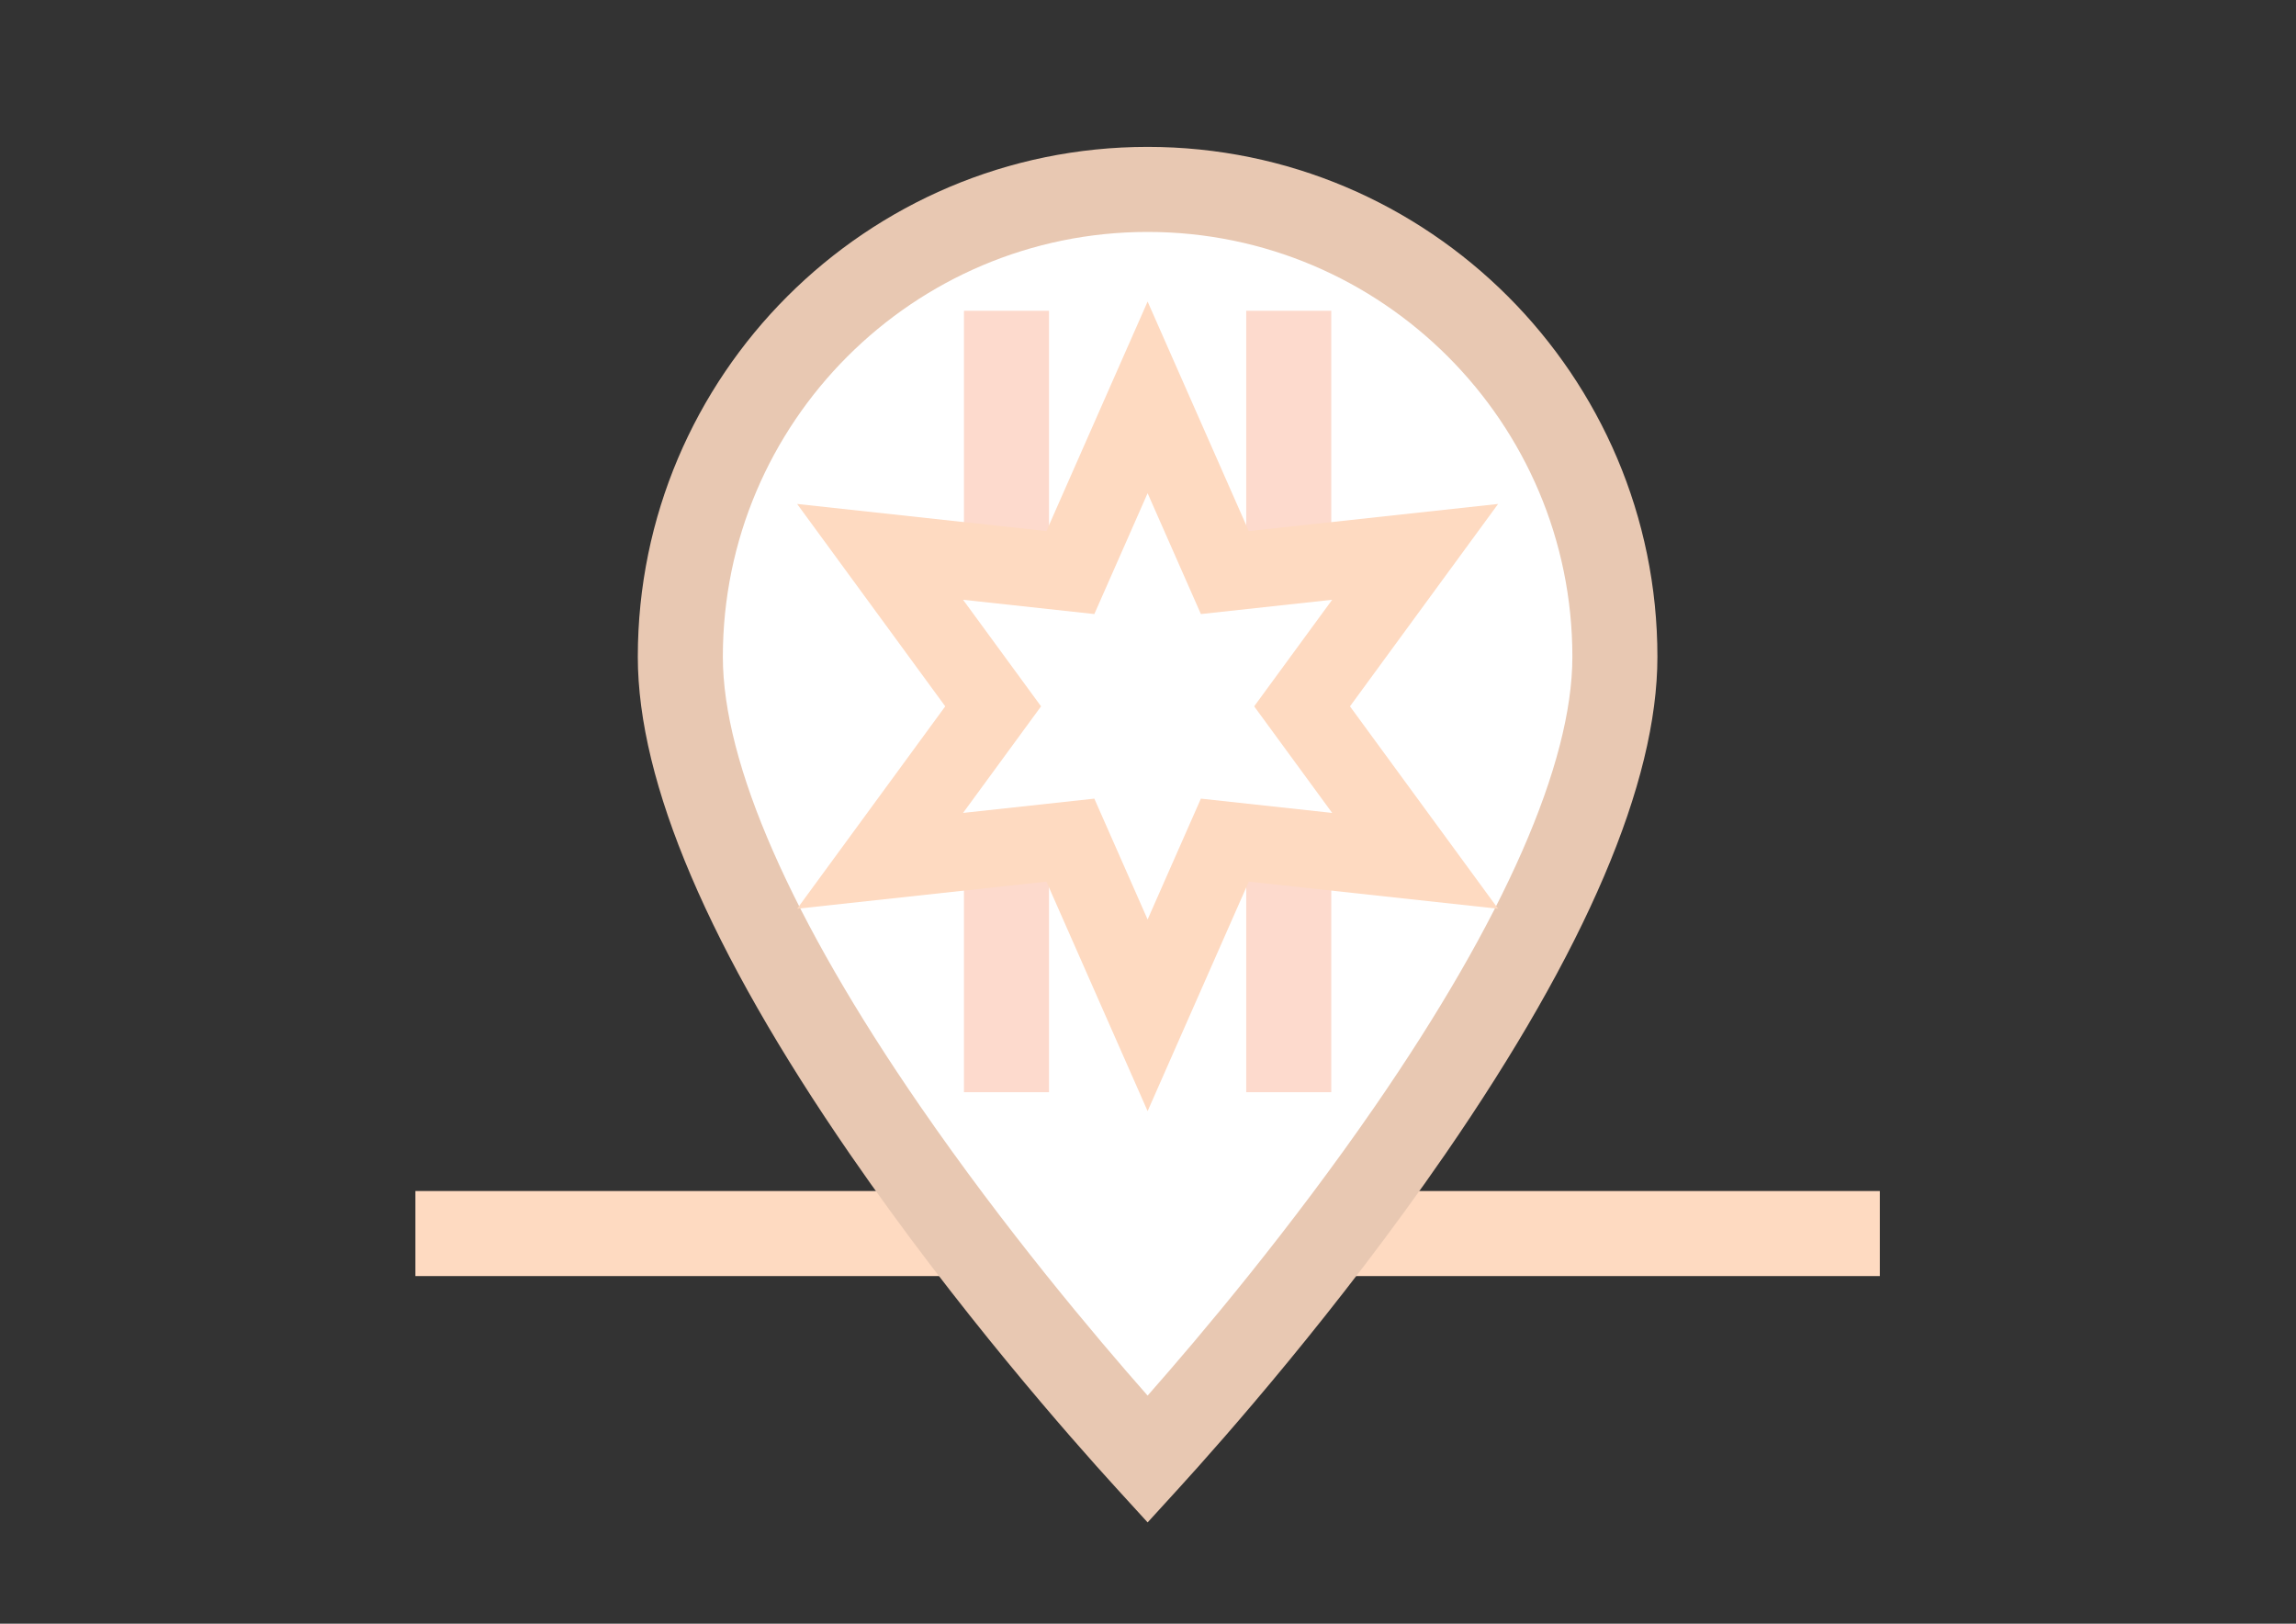 <?xml version="1.0" encoding="utf-8"?>
<!-- Generator: Adobe Illustrator 16.0.0, SVG Export Plug-In . SVG Version: 6.00 Build 0)  -->
<!DOCTYPE svg PUBLIC "-//W3C//DTD SVG 1.1//EN" "http://www.w3.org/Graphics/SVG/1.1/DTD/svg11.dtd">
<svg version="1.1" id="Layer_1" xmlns="http://www.w3.org/2000/svg" xmlns:xlink="http://www.w3.org/1999/xlink" x="0px" y="0px"
	 width="841.891px" height="595.279px" viewBox="0 0 841.891 595.279" enable-background="new 0 0 841.891 595.279"
	 xml:space="preserve">
<rect x="0" y="0" width="841.891" height="595.279" fill="#333333" stroke="none"/>
<rect x="152.317" y="436.649" fill="#FEDAC1" width="536.973" height="31.182"/>
<g>
	<path fill="#FFFFFF" d="M420.805,69.441c-94.514,0-171.344,76.905-171.344,171.344c0,101.511,143.124,263.297,171.344,294.226
		c28.218-30.929,171.341-192.715,171.341-294.226C592.146,146.346,515.315,69.441,420.805,69.441L420.805,69.441z"/>
	<path fill="#E8C8B2" d="M420.806,558.141l-11.518-12.622c-16.292-17.856-58.413-65.518-97.572-122.303
		c-51.654-74.904-77.845-136.283-77.845-182.432c0-103.076,83.858-186.934,186.934-186.934
		c103.074,0,186.932,83.858,186.932,186.934c0,46.148-26.191,107.527-77.845,182.432c-39.152,56.775-81.276,104.443-97.569,122.302
		L420.806,558.141z M420.805,85.031c-85.882,0-155.753,69.871-155.753,155.753c0,39.147,25.012,96.109,72.333,164.73
		c30.866,44.759,63.659,83.726,83.419,106.136c19.761-22.413,52.557-61.385,83.417-106.136
		c47.321-68.621,72.333-125.584,72.333-164.73C576.555,154.902,506.686,85.031,420.805,85.031z"/>
</g>
<g>
	<rect x="353.467" y="113.939" fill="#FDDACD" width="31.181" height="286.486"/>
	<rect x="456.961" y="113.939" fill="#FDDACD" width="31.182" height="286.486"/>
</g>
<g>
	<polygon fill="#FFFFFF" points="420.804,145.687 449.122,209.91 518.899,202.322 477.439,258.958 518.899,315.594 449.122,308.006 
		420.804,372.229 392.486,308.006 322.708,315.594 364.167,258.958 322.708,202.322 392.486,209.91 	"/>
	<path fill="#FEDAC1" d="M420.805,407.359l-37.101-84.141l-91.419,9.941l54.317-74.201l-54.317-74.202l91.419,9.942l37.101-84.142
		l37.099,84.142l91.419-9.942l-54.318,74.202l54.318,74.201l-91.419-9.941L420.805,407.359z M401.268,292.794l19.536,44.305
		l19.535-44.305l48.136,5.234l-28.602-39.07l28.602-39.071l-48.136,5.235l-19.535-44.305l-19.536,44.305l-48.137-5.235
		l28.601,39.071l-28.601,39.071L401.268,292.794z"/>
</g>
</svg>
